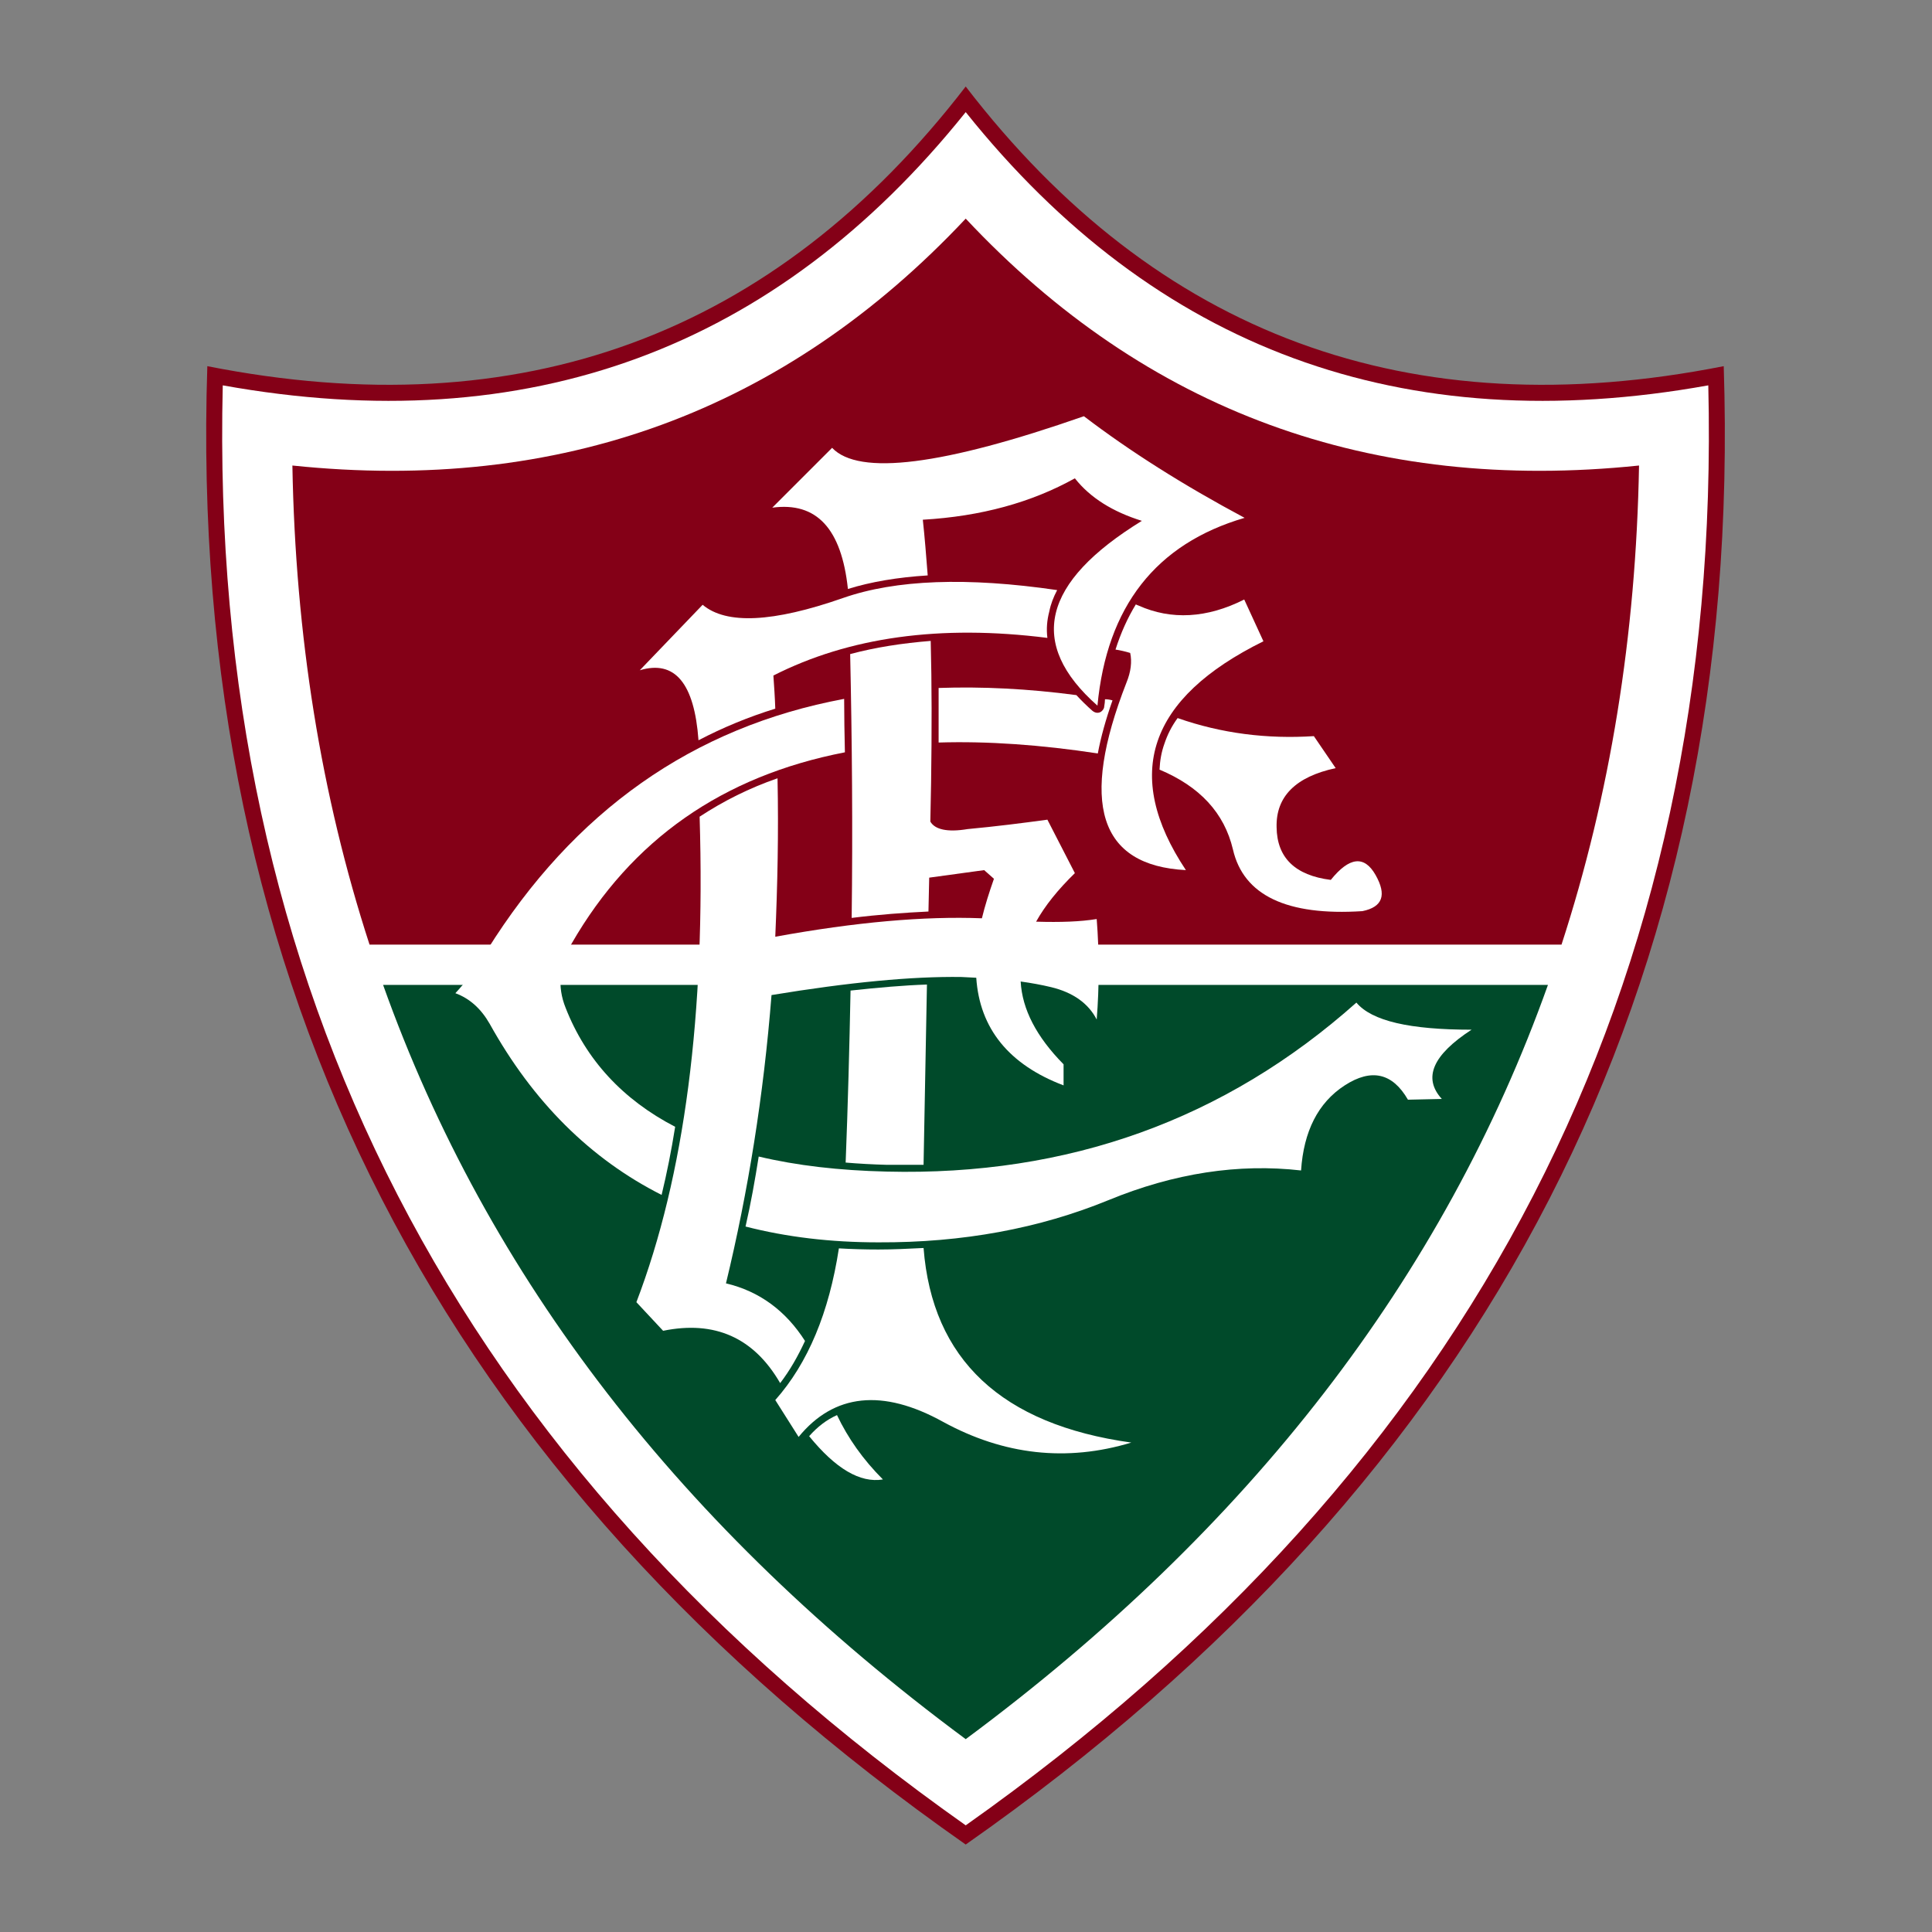 <?xml version="1.0" encoding="utf-8"?>
<!-- Generator: Adobe Illustrator 12.0.0, SVG Export Plug-In  -->
<!DOCTYPE svg PUBLIC "-//W3C//DTD SVG 1.1//EN" "http://www.w3.org/Graphics/SVG/1.1/DTD/svg11.dtd">
<svg  version="1.1" xmlns="http://www.w3.org/2000/svg" xmlns:xlink="http://www.w3.org/1999/xlink" xmlns:a="http://ns.adobe.com/AdobeSVGViewerExtensions/3.0/"
	 width="501" height="501" viewBox="-0.378 -0.378 501 501" enable-background="new -0.378 -0.378 501 501"
	 xml:space="preserve">
<rect x="-0.378" y="-0.378" width="501" height="501" fill="#808080" stroke="none"/>
<defs>
</defs>
<polygon opacity="0" fill-rule="evenodd" clip-rule="evenodd" fill="#FFFFFF" points="0,0 500,0 500,500 0,500 0,0 "/>
<path fill-rule="evenodd" clip-rule="evenodd" fill="#840017" d="M250.048,22.059
	c-49.678,64.512-115.264,88.62-196.661,72.517
	c-5.271,160.159,60.316,287.914,196.661,383.366
	C386.297,382.489,451.883,254.734,446.611,94.575
	C365.216,110.679,299.63,86.571,250.048,22.059L250.048,22.059z"/>
<path fill-rule="evenodd" clip-rule="evenodd" fill="#FFFFFF" d="M250.048,28.695
	c-49.288,61.488-113.507,85.105-192.66,70.856
	c-3.708,155.474,60.414,280.012,192.66,373.412
	c132.15-93.4,196.271-217.938,192.563-373.412
	C363.458,113.801,299.237,90.183,250.048,28.695L250.048,28.695z"/>
<path fill-rule="evenodd" clip-rule="evenodd" fill="#840017" d="M250.048,56.316
	C203.104,106.286,144.935,127.562,75.444,120.34
	c0.781,44.114,7.418,85.497,20.008,124.243h309.096
	c12.59-38.746,19.323-80.129,20.104-124.243
	C355.161,127.562,296.896,106.286,250.048,56.316L250.048,56.316z"/>
<path fill-rule="evenodd" clip-rule="evenodd" fill="#004A2A" d="M281.084,255.025
	c-27.132-5.366-56.802-5.366-88.814,0H98.965
	c27.035,75.836,77.396,141.031,151.083,195.588
	c73.588-54.557,123.95-119.752,150.984-195.588H281.084L281.084,255.025z"/>
<path fill-rule="evenodd" clip-rule="evenodd" fill="#FFFFFF" d="M294.847,156.646
	c-0.293-0.097-0.488-0.195-0.684-0.292c-2.148,3.514-3.903,7.418-5.271,11.712
	c1.27,0.195,2.538,0.487,3.808,0.877c0.488,2.246,0.194,4.88-0.976,7.711
	c-12.199,31.231-7.126,47.432,15.419,48.604
	c-16.493-24.79-9.76-44.603,20.106-59.339l-4.978-10.833
	C312.609,159.965,303.336,160.453,294.847,156.646L294.847,156.646z"/>
<path fill-rule="evenodd" clip-rule="evenodd" fill="#FFFFFF" d="M218.231,154.695
	c-18.154,6.344-30.256,6.93-36.404,1.757L165.528,173.434
	c9.077-2.732,14.152,3.318,15.226,18.154c6.343-3.318,12.98-6.052,19.911-8.199
	c-0.097-2.928-0.294-5.759-0.489-8.59c19.617-9.954,43.236-13.272,71.052-9.759
	c-0.294-2.342-0.099-4.588,0.489-6.832c0.388-1.952,1.071-3.708,2.047-5.563
	C250.439,149.229,231.896,149.912,218.231,154.695L218.231,154.695z"/>
<path fill-rule="evenodd" clip-rule="evenodd" fill="#FFFFFF" d="M215.401,115.752l-15.518,15.518
	c11.517-1.56,17.958,5.465,19.617,21.083c5.954-1.854,12.884-3.026,20.692-3.515
	c-0.391-5.074-0.781-9.954-1.269-14.444c15.128-0.877,28.205-4.489,39.429-10.735
	c4.002,5.075,9.858,8.686,17.372,11.029
	c-25.863,15.908-29.768,31.816-11.516,47.92
	c2.439-25.668,15.128-41.967,38.159-48.701
	c-15.905-8.491-29.765-17.275-41.673-26.352
	C244.095,120.34,222.33,123.073,215.401,115.752L215.401,115.752z"/>
<path fill-rule="evenodd" clip-rule="evenodd" fill="#FFFFFF" d="M282.938,183.975
	c-1.561-1.367-2.928-2.733-4.194-4.099c-12.494-1.659-24.402-2.246-35.723-1.854
	c0,4.586,0,9.271,0,14.151c12.689-0.391,26.547,0.585,41.283,2.831
	c0.783-4.198,2.052-8.784,3.808-13.763c-0.684-0.195-1.269-0.292-1.95-0.292
	c0,0.585-0.099,1.269-0.195,1.854c0,0.488-0.294,0.879-0.585,1.172
	c-0.294,0.292-0.685,0.487-1.173,0.487
	C283.719,184.462,283.329,184.267,282.938,183.975L282.938,183.975z"/>
<path fill-rule="evenodd" clip-rule="evenodd" fill="#FFFFFF" d="M240.873,212.669l0.196-10.053
	c0.195-13.371,0.195-25.668-0.098-36.795c-7.321,0.586-14.348,1.661-20.886,3.417
	c0.488,22.544,0.683,45.383,0.39,68.416c7.027-0.878,13.761-1.365,19.911-1.659
	l0.195-8.784l14.25-1.952l2.538,2.244c-1.27,3.611-2.344,7.028-3.124,10.248
	c-14.933-0.585-32.696,0.977-53.581,4.782c0.584-13.467,0.878-27.034,0.584-41.089
	c-7.319,2.538-13.955,5.856-20.202,9.955
	c1.562,51.238-3.905,93.205-16.397,125.9l6.93,7.42
	c13.371-2.733,23.521,1.756,30.354,13.565c2.538-3.318,4.587-6.929,6.442-10.931
	c-4.978-7.808-11.81-12.884-20.496-14.934
	c5.758-23.813,9.76-48.702,11.81-74.761c20.104-3.315,36.502-4.879,49.288-4.684
	c1.365,0.099,2.537,0.099,3.806,0.195c0.879,13.175,8.491,22.545,22.642,27.912
	v-5.464c-7.024-7.126-10.735-14.249-11.126-21.474
	c2.83,0.391,5.467,0.879,7.906,1.465c5.661,1.367,9.661,4.197,11.81,8.395
	c0.684-8.59,0.684-17.275,0-26.059c-4.197,0.681-9.37,0.877-15.713,0.681
	c2.343-4.196,5.659-8.294,10.052-12.588l-7.124-13.859
	c-6.441,0.878-13.372,1.757-20.692,2.439
	C245.266,215.5,242.046,214.718,240.873,212.669L240.873,212.669z"/>
<path fill-rule="evenodd" clip-rule="evenodd" fill="#FFFFFF" d="M239.995,254.93
	c-5.953,0.194-12.59,0.78-19.812,1.561c-0.293,14.834-0.684,29.671-1.269,44.604
	c3.416,0.291,7.027,0.486,10.638,0.585c3.221,0,6.442,0,9.565,0L239.995,254.93
	L239.995,254.93z"/>
<path fill-rule="evenodd" clip-rule="evenodd" fill="#FFFFFF" d="M218.719,194.71
	c-0.098-4.586-0.195-9.271-0.195-13.859
	c-39.235,7.319-70.076,29.084-92.621,65.196c-2.636,4.49-5.465,8.198-8.198,11.127
	c3.708,1.365,6.636,4,8.88,7.906c11.223,20.202,26.059,35.036,44.603,44.406
	c1.367-5.662,2.538-11.516,3.513-17.666c-13.566-7.027-23.13-17.373-28.401-30.839
	c-2.243-5.565-1.658-11.128,1.563-16.691
	C163.381,217.353,187,200.859,218.719,194.71L218.719,194.71z"/>
<path fill-rule="evenodd" clip-rule="evenodd" fill="#FFFFFF" d="M196.369,299.531
	c-0.975,6.15-2.049,12.199-3.416,18.152c10.638,2.733,22.058,4.101,34.452,4.101
	c21.863,0.097,41.773-3.612,59.632-10.933c17.081-7.027,33.77-9.562,49.972-7.708
	c0.685-10.15,4.393-17.568,11.321-22.06c6.931-4.488,12.395-3.22,16.396,3.709
	l8.782-0.195c-4.975-5.464-2.34-11.417,7.711-17.957
	c-16.004,0-25.863-2.245-29.863-7.027c-34.063,30.353-74.761,44.991-121.804,43.821
	C217.158,303.144,206.227,301.874,196.369,299.531L196.369,299.531z"/>
<path fill-rule="evenodd" clip-rule="evenodd" fill="#FFFFFF" d="M239.118,323.249
	c-3.905,0.194-7.809,0.39-11.712,0.39c-3.513,0-6.929-0.099-10.248-0.294
	c-2.539,16.593-8.003,29.768-16.494,39.333l6.051,9.564
	c9.174-11.224,21.765-12.592,37.478-3.903c15.714,8.588,32.012,10.441,48.797,5.368
	C259.319,369.021,241.362,352.137,239.118,323.249L239.118,323.249z"/>
<path fill-rule="evenodd" clip-rule="evenodd" fill="#FFFFFF" d="M216.67,366.581
	c-2.636,1.17-5.075,3.027-7.222,5.467c6.832,8.392,13.176,12.199,19.129,11.222
	C223.404,378.097,219.5,372.534,216.67,366.581L216.67,366.581z"/>
<path fill-rule="evenodd" clip-rule="evenodd" fill="#FFFFFF" d="M345.986,198.81l-5.659-8.296
	c-12.104,0.78-23.913-0.684-35.33-4.685c-1.562,2.148-2.637,4.295-3.417,6.637
	c-0.78,2.146-1.17,4.391-1.269,6.734c10.443,4.391,16.787,11.223,19.031,20.69
	c2.733,11.907,13.958,17.275,33.574,16.006c5.271-1.073,6.343-4.196,3.417-9.369
	c-2.928-5.173-6.831-4.684-11.614,1.269c-9.273-1.172-13.958-5.759-14.054-13.665
	C330.471,206.227,335.545,201.054,345.986,198.81L345.986,198.81z"/>
</svg>
